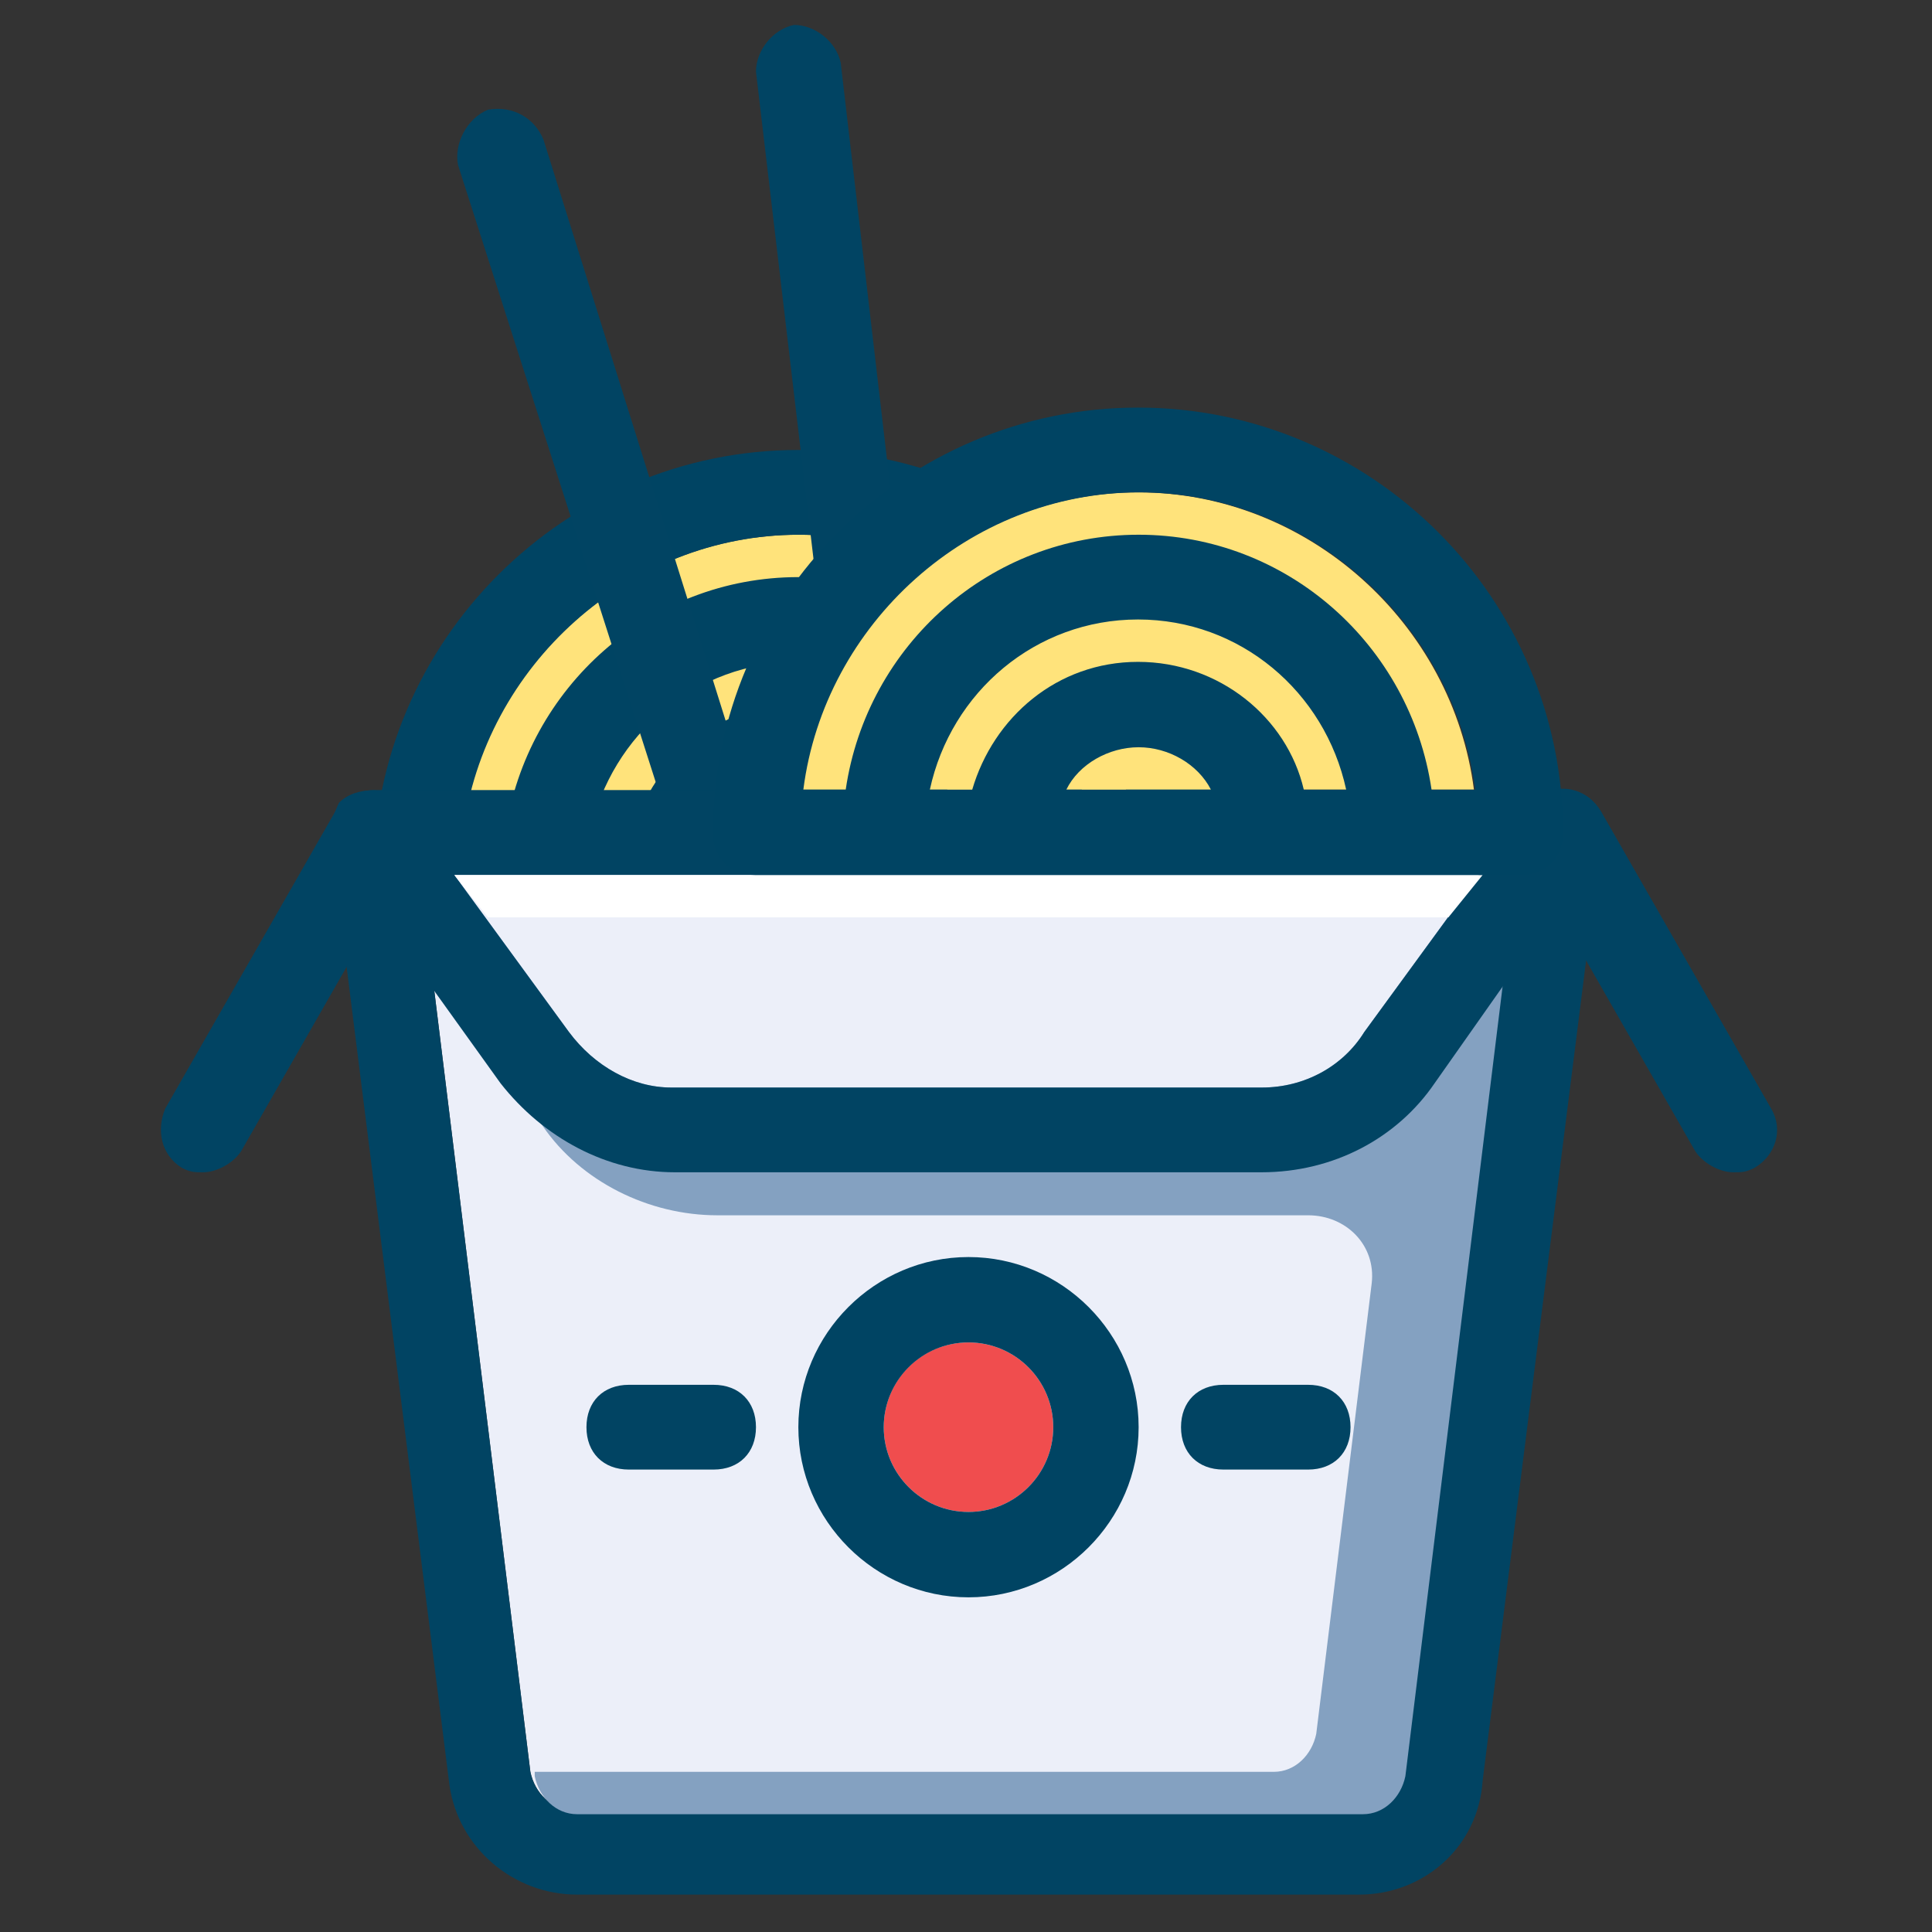 <?xml version="1.0" encoding="UTF-8"?>
<!-- Generator: Adobe Illustrator 28.0.0, SVG Export Plug-In . SVG Version: 6.00 Build 0)  -->
<svg xmlns="http://www.w3.org/2000/svg" xmlns:xlink="http://www.w3.org/1999/xlink" version="1.1" id="noodles" x="0px" y="0px" viewBox="0 0 310 310" style="enable-background:new 0 0 310 310;" xml:space="preserve">
<rect x="0" y="0" width="310" height="310" fill="#333333" stroke="none"/>
<style type="text/css">
	.st0{fill:#FFE37B;}
	.st1{fill:#004463;}
	.st2{fill:#ECEFF9;}
	.st3{fill:#014463;}
	.st4{fill:#F04D4E;}
	.st5{fill:#84A1C1;}
	.st6{fill:#FFFFFF;}
</style>
<g id="noodle_parts">
	<path class="st0" d="M182,133.5c-3.4-26.6-26.6-47.7-53.9-47.7c-27.3,0-50.5,21.1-53.9,47.7H182z"></path>
	<path class="st1" d="M128.1,72.2c-37.5,0-68.2,30.7-68.2,68.2c0,4.1,2.7,6.8,6.8,6.8h122.7c4.1,0,6.8-2.7,6.8-6.8   C196.3,102.9,165.6,72.2,128.1,72.2 M116.5,133.5c2-4.1,6.8-6.8,11.6-6.8c4.8,0,9.5,2.7,11.6,6.8H116.5z M154.7,133.5   c-2.7-11.6-13.6-20.5-26.6-20.5s-23.2,8.9-26.6,20.5h-6.8c3.4-15.7,17-27.3,33.4-27.3s30,11.6,33.4,27.3H154.7z M175.1,133.5   c-3.4-23.2-23.2-40.9-47-40.9s-43.6,17.7-47,40.9h-6.8c3.4-26.6,26.6-47.7,53.9-47.7s50.5,21.1,53.9,47.7H175.1z"></path>
	<path class="st2" d="M67.4,140.4l17.7,143.9c0.7,3.4,3.4,6.1,6.8,6.1h126.1c3.4,0,6.1-2.7,6.8-6.1l18.4-143.9L67.4,140.4   L67.4,140.4z"></path>
	<path class="st3" d="M218.1,304H92.6c-10.2,0-19.1-7.5-20.5-17.7l-19.1-152c0-2,0.7-4.1,1.4-5.5c1.4-1.4,3.4-2,5.5-2h190.9   c2,0,4.1,0.7,4.8,2c1.4,1.4,2.1,3.4,1.4,5.5l-19.1,151.4C237.2,296.5,228.3,304,218.1,304 M67.4,140.4l17.7,143.9   c0.7,3.4,3.4,6.1,6.8,6.1h126.1c3.4,0,6.1-2.7,6.8-6.1l18.4-143.9L67.4,140.4L67.4,140.4z"></path>
	<path class="st3" d="M278.1,188.1c-2.1,0-4.8-1.4-6.1-3.4L244.7,137c-2-3.4-0.7-7.5,2.7-9.5c3.4-2,7.5-0.7,9.5,2.7l27.3,47.7   c2,3.4,0.7,7.5-2.7,9.5C280.1,188.1,279.5,188.1,278.1,188.1"></path>
	<path class="st3" d="M32.6,188.1c-1.4,0-2,0-3.4-0.7c-3.4-2.1-4.1-6.1-2.7-9.5l27.3-47.7c2-3.4,6.1-4.1,9.5-2.7   c3.4,2,4.1,6.1,2.7,9.5l-27.3,47.7C37.4,186.7,34.7,188.1,32.6,188.1"></path>
	<path class="st4" d="M155.4,215.4c7.5,0,13.6,6.1,13.6,13.6s-6.1,13.6-13.6,13.6s-13.6-6.1-13.6-13.6S147.8,215.4,155.4,215.4"></path>
	<path class="st1" d="M155.4,256.3c-15,0-27.3-12.3-27.3-27.3s12.3-27.3,27.3-27.3c15,0,27.3,12.3,27.3,27.3   S170.4,256.3,155.4,256.3 M155.4,215.4c-7.5,0-13.6,6.1-13.6,13.6s6.1,13.6,13.6,13.6c7.5,0,13.6-6.1,13.6-13.6   S162.9,215.4,155.4,215.4"></path>
	<path class="st3" d="M209.9,235.8h-13.6c-4.1,0-6.8-2.7-6.8-6.8s2.7-6.8,6.8-6.8h13.6c4.1,0,6.8,2.7,6.8,6.8S214,235.8,209.9,235.8   "></path>
	<path class="st3" d="M114.5,235.8h-13.6c-4.1,0-6.8-2.7-6.8-6.8s2.7-6.8,6.8-6.8h13.6c4.1,0,6.8,2.7,6.8,6.8   S118.6,235.8,114.5,235.8"></path>
	<path class="st5" d="M243.3,140.4h-15.7H67.4l2,15.7l17.7,24.6c6.1,8.9,17,14.3,28,14.3h94.8c6.1,0,10.9,4.8,10.2,10.9l-8.9,72.3   c-0.7,3.4-3.4,6.1-6.8,6.1H85.8v0.7c0.7,3.4,3.4,6.1,6.8,6.1h126.1c3.4,0,6.1-2.7,6.8-6.1L243.3,140.4z"></path>
	<path class="st2" d="M72.9,140.4l18.4,25.2c4.1,5.5,10.2,8.9,16.4,8.9h94.8c6.8,0,13-3.4,16.4-8.9l18.4-25.2H72.9z"></path>
	<path class="st3" d="M202.4,188.1h-94.1c-10.9,0-21.1-5.5-28-14.3l-25.9-36.1c-1.4-2-1.4-4.8-0.7-6.8c0.7-2,3.4-4.1,6.1-4.1h190.9   c2.7,0,4.8,1.4,6.1,3.4c1.4,2,0.7,4.8-0.7,6.8l-25.9,36.8C224.2,182.6,214,188.1,202.4,188.1 M72.9,140.4l18.4,25.2   c4.1,5.5,10.2,8.9,16.4,8.9h94.8c6.8,0,13-3.4,16.4-8.9l18.4-25.2H72.9z"></path>
	<polygon class="st6" points="78.3,147.2 232.4,147.2 237.9,140.4 72.9,140.4  "></polygon>
	<path class="st3" d="M148.5,126.7L134.9,10.1c-0.7-3.4-4.1-6.1-7.5-6.1c-3.4,0.7-6.1,4.1-6.1,7.5l13.6,115.2L148.5,126.7   L148.5,126.7z"></path>
	<path class="st3" d="M105.6,126.7h14.3L87.2,22.4c-1.4-3.4-4.8-5.5-8.9-4.8c-3.4,1.4-5.5,5.5-4.8,8.9L105.6,126.7z"></path>
	<path class="st0" d="M236.5,126.7c-3.4-26.6-26.6-47.7-53.9-47.7c-27.3,0-50.5,21.1-53.9,47.7H236.5z"></path>
	<path class="st1" d="M182.6,65.4c-37.5,0-68.2,30.7-68.2,68.2c0,4.1,2.7,6.8,6.8,6.8H244c4.1,0,6.8-2.7,6.8-6.8   C250.8,96,220.1,65.4,182.6,65.4 M171.1,126.7c2-4.1,6.8-6.8,11.6-6.8c4.8,0,9.5,2.7,11.6,6.8H171.1z M209.2,126.7   c-2.7-11.6-13.6-20.5-26.6-20.5c-13,0-23.2,8.9-26.6,20.5h-6.8c3.4-15.7,17-27.3,33.4-27.3c16.4,0,30,11.6,33.4,27.3H209.2z    M229.7,126.7c-3.4-23.2-23.2-40.9-47-40.9s-43.6,17.7-47,40.9h-6.8c3.4-26.6,26.6-47.7,53.9-47.7c27.3,0,50.5,21.1,53.9,47.7   H229.7z"></path>
</g>
</svg>
